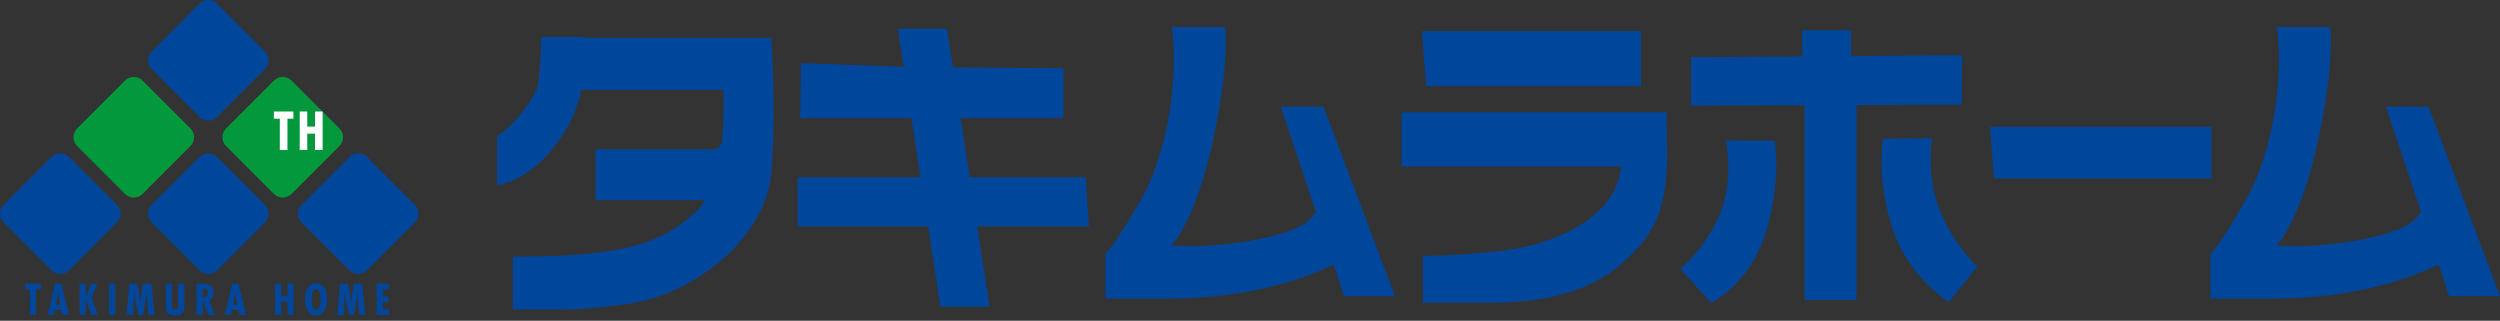 <?xml version="1.0" encoding="UTF-8"?>
<svg id="logo_color_full" xmlns="http://www.w3.org/2000/svg" viewBox="0 0 265 34">
  <rect x="0" y="0" width="265" height="34" fill="#333333" stroke="none"/>
  <defs>
    <style>
      .cls-1 {
        fill: #02983b;
      }

      .cls-1, .cls-2, .cls-3 {
        stroke-width: 0px;
      }

      .cls-2 {
        fill: #00469b;
      }

      .cls-3 {
        fill: #fff;
      }
    </style>
  </defs>
  <g>
    <path class="cls-2" d="M76.5,4.01h-14.65c0-.07-.01-.1-.01-.1h-4.47c0,1.66-.21,4.57-.42,5.41-.21.83-2.5,4.16-4.26,5.09v5.2s3.85-.21,7.28-5.82c.85-1.39,1.35-2.88,1.64-4.26h15.05c.05,1.1.1,3.16-.13,5.38-.03.3-.16.92-1.08.92h-12.32v5.39h11.61c-.3.49-.65.94-1.05,1.3-3.85,3.53-8.21,4.68-19.34,4.68v5.61h5.4s1.14.11,6.37-.53c7.65-.93,15.06-7.23,15.63-13.9.57-6.67,0-14.37,0-14.37h-5.26Z"/>
    <polygon class="cls-2" points="115.08 18.79 102.79 18.79 101.83 12.52 112.73 12.52 112.73 7.22 101.01 7.15 100.38 3.04 95.16 3.04 95.78 7.08 84.9 6.7 84.81 12.52 96.61 12.52 97.57 18.79 84.55 18.79 84.55 24 98.38 24 99.68 32.53 104.9 32.53 103.59 24 115.42 24 115.08 18.79"/>
    <path class="cls-2" d="M135.77,11.31l3.73,11.18c-.28.36-.59.7-.94,1-2.09,1.74-10,2.96-14.35,2.52,0,0,2.52-2.61,4.35-11.05,1.83-8.43,1.3-12.09,1.3-12.09h-5.65c.7,4.96-.26,13.05-3.3,18.35-3.05,5.3-3.74,5.65-3.74,5.65v4.78h5.13c2.95,0,11.25.17,19.06-3.61l1.12,3.36h5.39l-7.57-20.09h-4.52Z"/>
    <path class="cls-2" d="M265,31.4l-7.57-20.09h-4.52l3.73,11.18c-.28.36-.59.7-.94,1-2.09,1.74-10,2.96-14.35,2.52,0,0,2.52-2.61,4.35-11.05,1.83-8.43,1.3-12.09,1.3-12.09h-5.65c.7,4.96-.26,13.05-3.31,18.35-3.04,5.3-3.74,5.65-3.74,5.65v4.78h5.13c2.95,0,11.25.17,19.06-3.62l1.12,3.36h5.39Z"/>
    <polygon class="cls-2" points="173.95 9.13 173.95 3.3 150.73 3.3 151.17 9.13 173.95 9.13"/>
    <path class="cls-2" d="M176.65,11.91h-28.09v5.74h23.28c-.12.98-.42,2.12-1.1,3.19-1.71,2.75-5.86,4.77-9.96,5.5-4.1.73-9.96.79-9.96.79v4.96h7.22c3.74,0,9.55-.53,13.48-3.83,3.65-3.07,4.86-5.45,5.16-10.41.1-1.66-.03-3.59-.03-5.94h0Z"/>
    <polygon class="cls-2" points="207.95 11.09 208 5.85 196.22 5.94 196.22 3.21 191.03 3.21 191.03 5.98 179.25 6.06 179.25 11.2 191.29 11.15 191.29 31.8 196.79 31.8 196.79 11.13 207.95 11.09"/>
    <path class="cls-2" d="M182.94,14.88s.93,4.15-.67,7.89c-1.61,3.73-4.15,5.71-4.15,5.71l3.27,3.63s4.15-2.02,5.81-7.53c1.66-5.5.93-9.65.93-9.65l-5.19-.05Z"/>
    <path class="cls-2" d="M205.73,22.57c-1.61-3.74-.93-7.92-.93-7.92l-5.19.05s-.77,3.69.89,9.19c1.66,5.5,6.08,8.11,6.08,8.11l3.04-3.76s-2.29-1.94-3.9-5.67"/>
    <polygon class="cls-2" points="234.43 13.45 210.96 13.45 211.35 18.91 234.43 18.91 234.43 13.45"/>
  </g>
  <g>
    <polygon class="cls-2" points="4.33 30.07 4.33 30.69 3.81 30.69 3.81 33.39 3.16 33.39 3.16 30.69 2.64 30.69 2.64 30.07 4.33 30.07"/>
    <path class="cls-2" d="M6.39,32.31h-.46l.14-.89.07-.5h0l.08.5.17.89ZM5.82,30.07l-.77,3.32h.65l.12-.56h.67l.12.56h.7l-.8-3.32h-.69Z"/>
    <polygon class="cls-2" points="9.09 30.07 9.09 31.56 9.1 31.56 9.65 30.07 10.32 30.07 9.71 31.6 10.4 33.39 9.71 33.39 9.1 31.7 9.09 31.7 9.09 33.39 8.44 33.39 8.44 30.07 9.09 30.07"/>
    <rect class="cls-2" x="11.56" y="30.07" width=".66" height="3.32"/>
    <polygon class="cls-2" points="14.56 30.07 14.88 32.03 14.89 32.03 15.16 30.07 16.04 30.07 16.39 33.39 15.71 33.39 15.55 31 15.54 31 15.44 31.82 15.16 33.39 14.65 33.39 14.33 31.8 14.22 31.06 14.22 31 14.21 31 14.11 33.39 13.41 33.39 13.7 30.07 14.56 30.07"/>
    <path class="cls-2" d="M18.22,30.07v2.15c0,.25-.03.63.33.63.32,0,.32-.24.33-.49v-2.29h.66v2.42c0,.35-.04.95-.99.95-.61,0-.98-.28-.98-.91v-2.47h.66Z"/>
    <path class="cls-2" d="M21.49,30.61h.09c.33-.02.45.18.45.41,0,.27-.12.47-.42.47h-.12v-.89ZM21.49,33.39v-1.53h0l.58,1.53h.69l-.58-1.51c.33-.18.47-.49.47-.86,0-.91-.75-.95-1.17-.95h-.66v3.32h.66Z"/>
    <path class="cls-2" d="M25.17,32.31h-.46l.14-.89.07-.5h0l.07.5.17.89ZM24.6,30.07l-.77,3.32h.65l.12-.56h.67l.12.56h.7l-.8-3.32h-.69Z"/>
    <polygon class="cls-2" points="29.81 30.07 29.81 31.37 30.47 31.37 30.47 30.07 31.13 30.07 31.13 33.39 30.47 33.39 30.47 31.98 29.81 31.98 29.81 33.39 29.15 33.39 29.15 30.07 29.81 30.07"/>
    <path class="cls-2" d="M33.04,31.73c0-.29.03-1.1.47-1.1s.47.81.47,1.1c0,.27-.03,1.11-.47,1.11s-.47-.84-.47-1.11M33.5,30.02c-.59,0-1.17.47-1.17,1.71s.58,1.71,1.17,1.71,1.17-.47,1.17-1.71-.58-1.71-1.17-1.71"/>
    <polygon class="cls-2" points="36.9 30.07 37.22 32.03 37.23 32.03 37.5 30.07 38.38 30.07 38.73 33.39 38.05 33.39 37.89 31 37.89 31 37.78 31.82 37.5 33.39 36.99 33.39 36.67 31.8 36.56 31.06 36.56 31 36.55 31 36.45 33.39 35.75 33.39 36.04 30.07 36.9 30.07"/>
    <polygon class="cls-2" points="41.24 30.07 41.24 30.69 40.58 30.69 40.58 31.41 41.16 31.41 41.16 32.03 40.58 32.03 40.58 32.78 41.25 32.78 41.25 33.39 39.92 33.39 39.92 30.07 41.24 30.07"/>
    <path class="cls-1" d="M15.11,20.56c-.51.51-1.35.51-1.86,0l-5.08-5.08c-.51-.51-.51-1.35,0-1.86l5.08-5.08c.51-.51,1.35-.51,1.86,0l5.08,5.08c.51.51.51,1.34,0,1.86l-5.08,5.08Z"/>
    <path class="cls-1" d="M30.9,20.56c-.51.51-1.35.51-1.86,0l-5.08-5.08c-.51-.51-.51-1.35,0-1.86l5.08-5.08c.51-.51,1.34-.51,1.86,0l5.08,5.08c.51.51.51,1.34,0,1.86l-5.08,5.08Z"/>
    <polygon class="cls-3" points="31.1 11.82 31.1 12.58 30.47 12.58 30.47 15.9 29.66 15.9 29.66 12.58 29.03 12.58 29.03 11.82 31.1 11.82"/>
    <polygon class="cls-3" points="32.57 11.82 32.57 13.42 33.39 13.42 33.39 11.82 34.2 11.82 34.2 15.9 33.39 15.9 33.39 14.17 32.57 14.17 32.57 15.9 31.77 15.9 31.77 11.82 32.57 11.82"/>
    <path class="cls-2" d="M7.32,28.66c-.51.51-1.35.51-1.86,0L.38,23.57c-.51-.51-.51-1.35,0-1.86l5.08-5.08c.51-.51,1.34-.51,1.86,0l5.08,5.08c.51.51.51,1.35,0,1.86l-5.08,5.08Z"/>
    <path class="cls-2" d="M23.01,28.66c-.51.51-1.34.51-1.85,0l-5.08-5.08c-.51-.51-.51-1.35,0-1.86l5.08-5.08c.51-.51,1.34-.51,1.85,0l5.08,5.08c.51.51.51,1.35,0,1.86l-5.08,5.08Z"/>
    <path class="cls-2" d="M38.9,28.66c-.51.51-1.35.51-1.86,0l-5.08-5.08c-.51-.51-.51-1.35,0-1.86l5.08-5.08c.51-.51,1.35-.51,1.86,0l5.08,5.08c.51.51.51,1.35,0,1.86l-5.08,5.08Z"/>
    <path class="cls-2" d="M23.01,12.41c-.51.51-1.34.51-1.85,0l-5.08-5.08c-.51-.51-.51-1.35,0-1.86L21.15.38c.51-.51,1.34-.51,1.85,0l5.08,5.08c.51.51.51,1.35,0,1.86l-5.08,5.08Z"/>
  </g>
</svg>